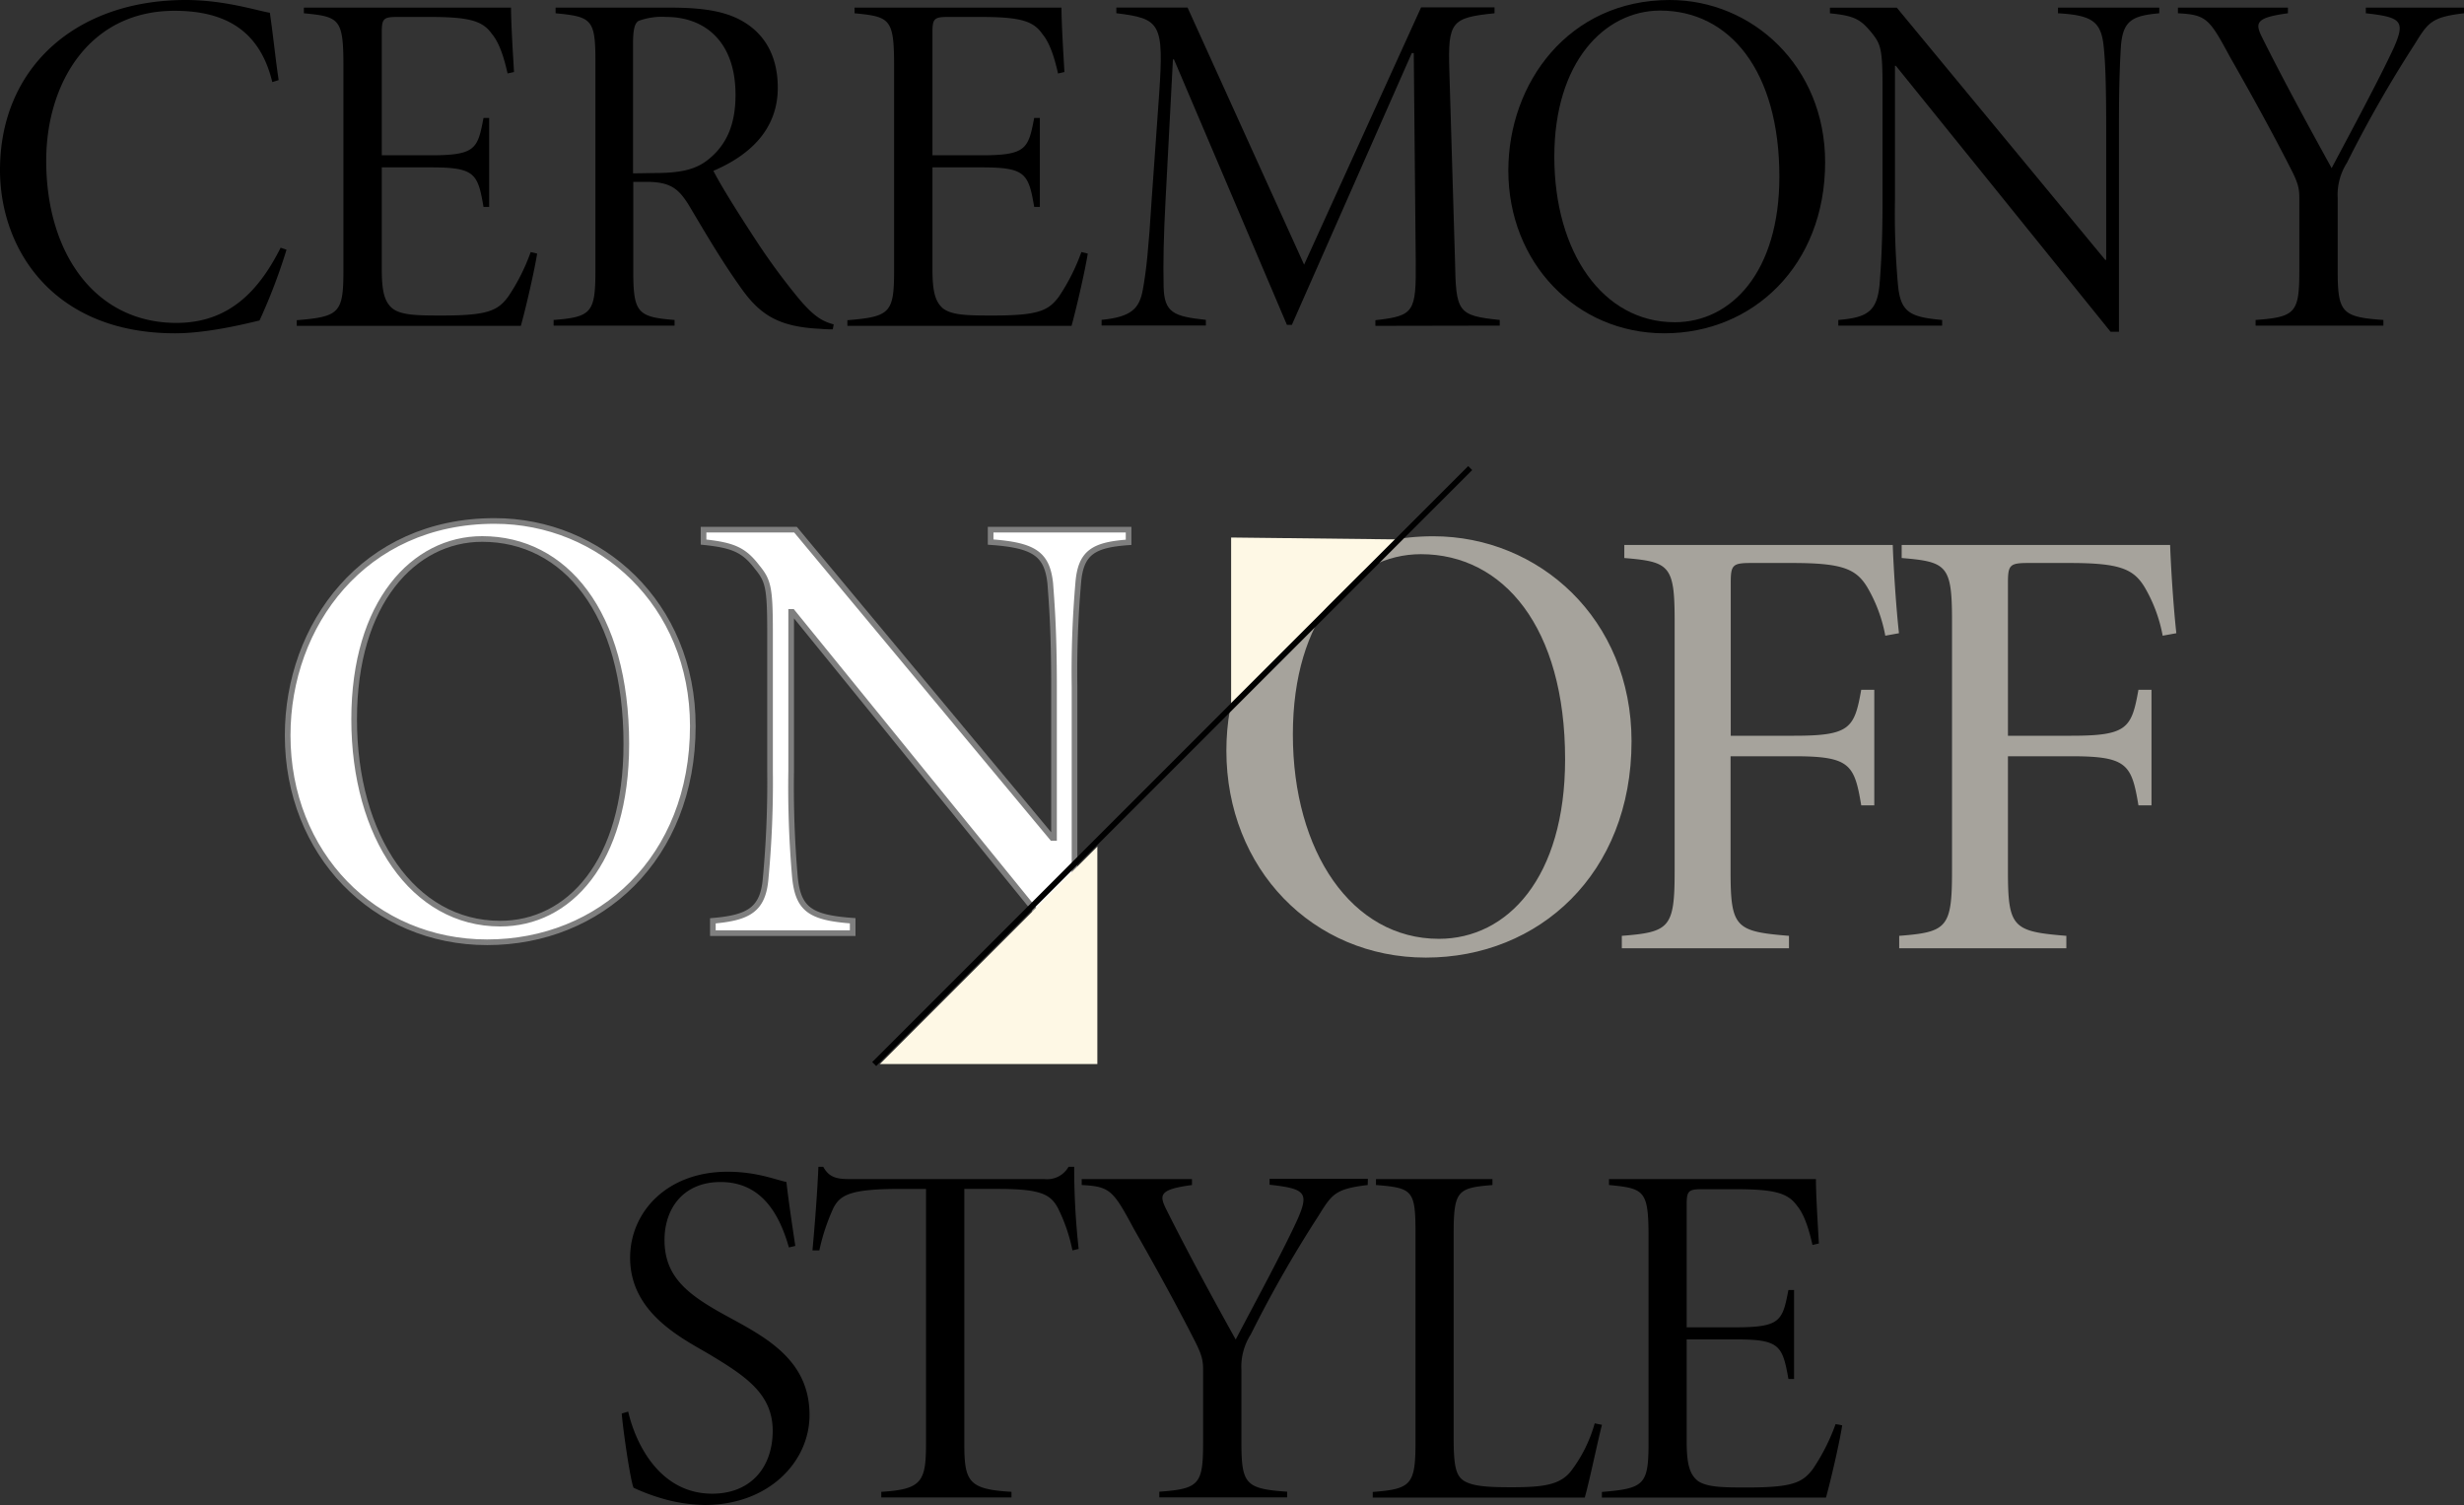 <svg xmlns="http://www.w3.org/2000/svg" viewBox="0 0 436.17 266.41"><rect x="0" y="0" width="436.17" height="266.41" fill="#333333" stroke="none"/><defs><style>.cls-1{fill:#fff;stroke:#7f7f7f;}.cls-1,.cls-4{stroke-miterlimit:10;}.cls-2{fill:#a6a39c;}.cls-3{fill:#fef8e5;}.cls-4{fill:none;stroke:#000;}</style></defs><g id="レイヤー_2" data-name="レイヤー 2"><g id="レイヤー_4" data-name="レイヤー 4"><path d="M50.72,44.2a100.28,100.28,0,0,1-4.78,12.53C43.76,57.25,36.8,59,31,59,9.4,59,0,44.11,0,30.1,0,11.92,13.49,0,32.89,0c6.87,0,12.7,1.91,14.88,2.26.69,4.79,1,8.27,1.56,11.92l-1.13.35C46,5.39,39.85,1.91,30.89,1.91,15.75,1.91,8.18,14.79,8.18,28.45c0,16.44,8.7,28.71,23.05,28.71,9.49,0,14.71-5.91,18.45-13.31Z"/><path d="M95.08,44.89c-.44,2.88-2,9.66-2.88,12.79H52.53v-1c7.57-.61,8.26-1.3,8.26-8.79V11.66c0-8.35-.69-8.7-7-9.31v-1H90.46c0,2.79.35,8.36.53,11.4L89.85,13c-.78-3.48-1.65-5.65-2.78-7C85.42,3.65,83,3,76,3H70.28c-2.44,0-2.7.35-2.7,2.79V27.49H76.2c8,0,8.35-1.13,9.39-6.61h1V36.63h-1c-1-5.92-1.56-7-9.22-7H67.58v18c0,4.09.52,5.83,1.92,7,1.65,1.22,4.61,1.22,8.87,1.22,8,0,9.74-.87,11.57-3.31a35.12,35.12,0,0,0,4-7.92Z"/><path d="M147.42,58.29a18.19,18.19,0,0,1-2.17-.08c-7.57-.35-10.88-2.53-14.44-7.75-3.22-4.52-6.36-9.92-9-14.35-1.74-2.7-3.14-3.92-7.4-3.92H112.1V47.85c0,7.49.7,8.27,7.31,8.79v1H98v-1c6.7-.52,7.4-1.3,7.4-8.79V10.79c0-7.4-.7-7.83-7.05-8.44v-1h20.27c6.53,0,10.62.79,13.84,3.05s5.22,5.92,5.22,11.14c0,7.31-4.87,11.92-11.4,14.7,1.65,3.22,5.4,9.05,8,13a115.94,115.94,0,0,0,7.3,9.83c2.53,2.95,4,3.82,6,4.35ZM115.93,30.63c4.26,0,7.13-.53,9.39-2.35,3.31-2.61,4.88-6.27,4.88-11.49C130.2,7.22,124.63,3,117.93,3a12,12,0,0,0-4.87.69c-.61.35-1,1.22-1,4v23Z"/><path d="M192.55,44.89c-.44,2.88-2,9.66-2.87,12.79H150v-1c7.57-.61,8.27-1.3,8.27-8.79V11.66c0-8.35-.7-8.7-7-9.31v-1h36.63c0,2.79.35,8.36.52,11.4l-1.13.26c-.78-3.48-1.65-5.65-2.78-7C182.89,3.65,180.46,3,173.5,3h-5.75c-2.43,0-2.69.35-2.69,2.79V27.49h8.61c8,0,8.35-1.13,9.4-6.61h1V36.63h-1c-1-5.92-1.57-7-9.23-7h-8.78v18c0,4.09.52,5.83,1.91,7,1.65,1.22,4.61,1.22,8.87,1.22,8,0,9.75-.87,11.58-3.31a35.54,35.54,0,0,0,4-7.92Z"/><path d="M243.47,57.68v-1c6.88-.78,7.22-1.39,7.14-10.53L250.26,9.4h-.35L228.68,57.51h-.87l-20-47h-.18l-1.3,24.79c-.35,6.44-.44,11.23-.35,15.4.09,4.7,1.83,5.31,7.48,5.92v1H195v-1c5.31-.52,6.7-2,7.31-5.39s1-7,1.56-16l1.31-18.45c.87-12.7.26-13.48-7.57-14.44v-1h12.61l20.63,45.51L251.56,1.3h13V2.35c-7.66.78-8.27,1.48-8,10.18l1,33.58c.17,9.14.43,9.75,7.92,10.53v1Z"/><path d="M323.08,28.71C323.08,47,310.29,59,294.63,59S267,46.46,267,30.19C267,14.7,277.66,0,295.58,0,310.2,0,323.08,11.75,323.08,28.71Zm-47.94-1c0,17,8.61,29.33,21.31,29.33,10.1,0,18.53-9,18.53-25.76,0-18.7-8.78-29.41-21.14-29.41C284,1.91,275.14,11,275.14,27.75Z"/><path d="M382.23,2.35c-4.79.43-6.44,1.3-6.79,5.83-.17,2.78-.35,6.44-.35,14.09V58.73h-1.48l-38-47.07h-.17V35.41a143.21,143.21,0,0,0,.52,14.88c.44,5,2.09,5.83,7.83,6.35v1H325.41v-1c5-.43,6.88-1.39,7.31-6.35.18-2.35.52-6.53.52-14.88v-20c0-6.79-.34-7.57-1.82-9.48-2-2.44-3-3.14-7.49-3.57v-1h11.84L372.66,46h.17V22.27c0-7.65-.17-11.39-.43-13.92-.44-4.52-2-5.65-8.1-6v-1h17.93Z"/><path d="M436.17,2.35c-5.83.69-6.36,1.65-8.79,5.57A218,218,0,0,0,415.46,28.8a10.59,10.59,0,0,0-1.65,6.26V47.77c0,7.57.69,8.35,8.09,8.87v1H399.28v-1c7.13-.52,7.74-1.3,7.74-8.87V35.15c0-1.74-.17-2.7-1.57-5.39-2.17-4.27-5.39-10.36-10.7-19.67-3.65-6.78-4.17-7.48-9.22-7.74v-1H405V2.35c-5.83.78-5.83,1.74-4.53,4.35,4,8,8.53,16.27,12.27,23.06,3.05-5.75,8.53-15.93,11.05-21.41,2-4.61,1.31-5.31-5-6v-1h17.4Z"/><path d="M139.65,220.82c-1.66-5.83-4.79-11.58-12.1-11.58-6.61,0-9.92,4.7-9.92,10.27,0,6.7,4.35,9.83,11.23,13.57s14.44,7.75,14.44,17.4c0,8.36-7.31,15.93-18.53,15.93a28.32,28.32,0,0,1-8.09-1.31,34.86,34.86,0,0,1-4.53-1.74c-.61-1.48-1.91-10.61-2.09-13.14l1.14-.34c1.3,5.65,5.56,14.53,14.87,14.53,6.79,0,10.71-4.62,10.71-11.14s-4.79-9.66-11.14-13.49c-4.87-2.87-14.1-7.31-14.1-17.14,0-8.09,6.53-15.22,17.23-15.22,5,0,8.18,1.3,10.44,1.82.35,3.14.87,6.62,1.57,11.31Z"/><path d="M189.84,221.34a30,30,0,0,0-2.61-7.57c-1.31-2.35-3-3.31-10.53-3.31h-6v45c0,6.79.69,8.18,8.35,8.62v1H156v-1c7.22-.44,7.92-1.83,7.92-8.62v-45h-4.52c-8.71,0-10.62,1-11.84,3.31a35.85,35.85,0,0,0-2.52,7.57h-1.22c.44-4.79.87-10.44,1.05-14.79h.86c1.05,1.91,2.44,2.17,4.7,2.17h34.46a4.36,4.36,0,0,0,4.26-2.17h1a132.13,132.13,0,0,0,.79,14.53Z"/><path d="M242.11,209.77c-5.83.69-6.35,1.65-8.78,5.56a214.86,214.86,0,0,0-11.92,20.89,10.59,10.59,0,0,0-1.66,6.26v12.7c0,7.57.7,8.36,8.1,8.88v1H205.22v-1c7.14-.52,7.75-1.31,7.75-8.88V242.57c0-1.74-.18-2.7-1.57-5.4-2.17-4.26-5.39-10.35-10.7-19.66-3.65-6.79-4.18-7.48-9.22-7.74v-1.05H211v1.05c-5.83.78-5.83,1.74-4.53,4.35,4,8,8.53,16.27,12.27,23,3-5.74,8.53-15.92,11-21.4,2-4.61,1.3-5.31-5-6v-1.05h17.4Z"/><path d="M283.58,252.22c-.61,2.18-2.18,9.84-3.05,12.88H243v-1c6.88-.52,7.57-1.31,7.57-9V218.47c0-7.75-.43-8.18-7-8.7v-1.05h20.62v1.05c-6.18.52-6.87.95-6.87,8.7V254.4c0,5,.35,6.79,1.83,7.74,1.65,1,4.43,1.13,8.44,1.13,5.65,0,8.52-.43,10.44-2.78a25,25,0,0,0,4.26-8.53Z"/><path d="M326.1,252.31c-.43,2.87-2,9.66-2.87,12.79H283.56v-1c7.57-.61,8.26-1.31,8.26-8.79V219.08c0-8.36-.69-8.7-7-9.31v-1.05h36.63c0,2.79.35,8.35.52,11.4l-1.13.26c-.78-3.48-1.65-5.66-2.78-7-1.65-2.26-4.09-2.87-11.05-2.87h-5.74c-2.44,0-2.7.35-2.7,2.79v21.66h8.61c8,0,8.35-1.13,9.4-6.61h1v15.75h-1c-1.05-5.92-1.57-7-9.22-7h-8.79v18c0,4.08.52,5.82,1.91,7,1.66,1.21,4.61,1.21,8.88,1.21,8,0,9.74-.87,11.57-3.3a35.76,35.76,0,0,0,4-7.92Z"/><path class="cls-1" d="M122.64,128.52c0,23.43-16.39,38.28-36.41,38.28s-35.31-15.73-35.31-36.63c0-19.47,13.42-37.95,36.63-37.95C106.25,92.22,122.64,106.85,122.64,128.52Zm-59.95-1.21c0,20.79,10.45,36.19,25.85,36.19,12.1,0,22.33-10.78,22.33-31.79,0-23.32-10.89-36.3-25.52-36.3C73.25,95.41,62.69,106.63,62.69,127.31Z"/><path class="cls-1" d="M199.78,96c-6.16.44-8.47,1.76-8.91,7.15a182.76,182.76,0,0,0-.66,18.37v44.88h-2.75l-47.19-58.08h-.22v28.16a184.27,184.27,0,0,0,.66,18.7c.55,5.83,2.75,7.26,10.23,7.81v2.2H126.19V163c6.38-.55,8.91-2,9.35-7.59a180.93,180.93,0,0,0,.77-18.92V111.91c0-8-.33-9.13-2.31-11.55-2.31-3-4.18-3.85-9.46-4.4v-2.2h16.28l45.43,54.56h.33V121.48c0-10.12-.44-15.07-.66-18.15-.55-5.28-2.86-6.82-10.56-7.37v-2.2h24.42Z"/><path class="cls-2" d="M288.81,131.23c0,23.43-16.38,38.28-36.41,38.28s-35.31-15.73-35.31-36.63c0-19.47,13.42-37.95,36.63-37.95C272.43,94.93,288.81,109.56,288.81,131.23ZM228.86,130c0,20.79,10.45,36.19,25.85,36.19,12.1,0,22.34-10.78,22.34-31.79,0-23.32-10.9-36.3-25.53-36.3C239.42,98.12,228.86,109.34,228.86,130Z"/><path class="cls-2" d="M333.73,112.53a26.47,26.47,0,0,0-3.19-8.58c-2-3.3-4.51-4.29-13.31-4.29H310c-3.3,0-3.63.33-3.63,3.52v27.06h11.22c9.9,0,10.67-1.32,11.88-8.14h2.31v20.46h-2.31c-1.21-7.26-2-8.69-11.88-8.69H306.34v20.35c0,10,.88,10.67,10.34,11.44v2.2H287.09v-2.2c8.47-.66,9.35-1.43,9.35-11.44V109.89c0-9.79-.88-10.45-8.91-11.11V96.47h47.52c.11,3.41.55,10.67,1.1,15.62Z"/><path class="cls-2" d="M382.83,112.53a26.47,26.47,0,0,0-3.19-8.58c-2-3.3-4.51-4.29-13.31-4.29h-7.26c-3.3,0-3.63.33-3.63,3.52v27.06h11.22c9.9,0,10.67-1.32,11.88-8.14h2.31v20.46h-2.31c-1.21-7.26-2-8.69-11.88-8.69H355.44v20.35c0,10,.88,10.67,10.34,11.44v2.2H336.19v-2.2c8.47-.66,9.35-1.43,9.35-11.44V109.89c0-9.79-.88-10.45-8.91-11.11V96.47h47.52c.11,3.41.55,10.67,1.1,15.62Z"/><polyline class="cls-3" points="194.25 149.86 155.75 188.36 194.25 188.36"/><polyline class="cls-3" points="246.91 95.48 217.93 124.42 217.93 95.15"/><line class="cls-4" x1="260.25" y1="82.86" x2="154.75" y2="188.36"/></g></g></svg>